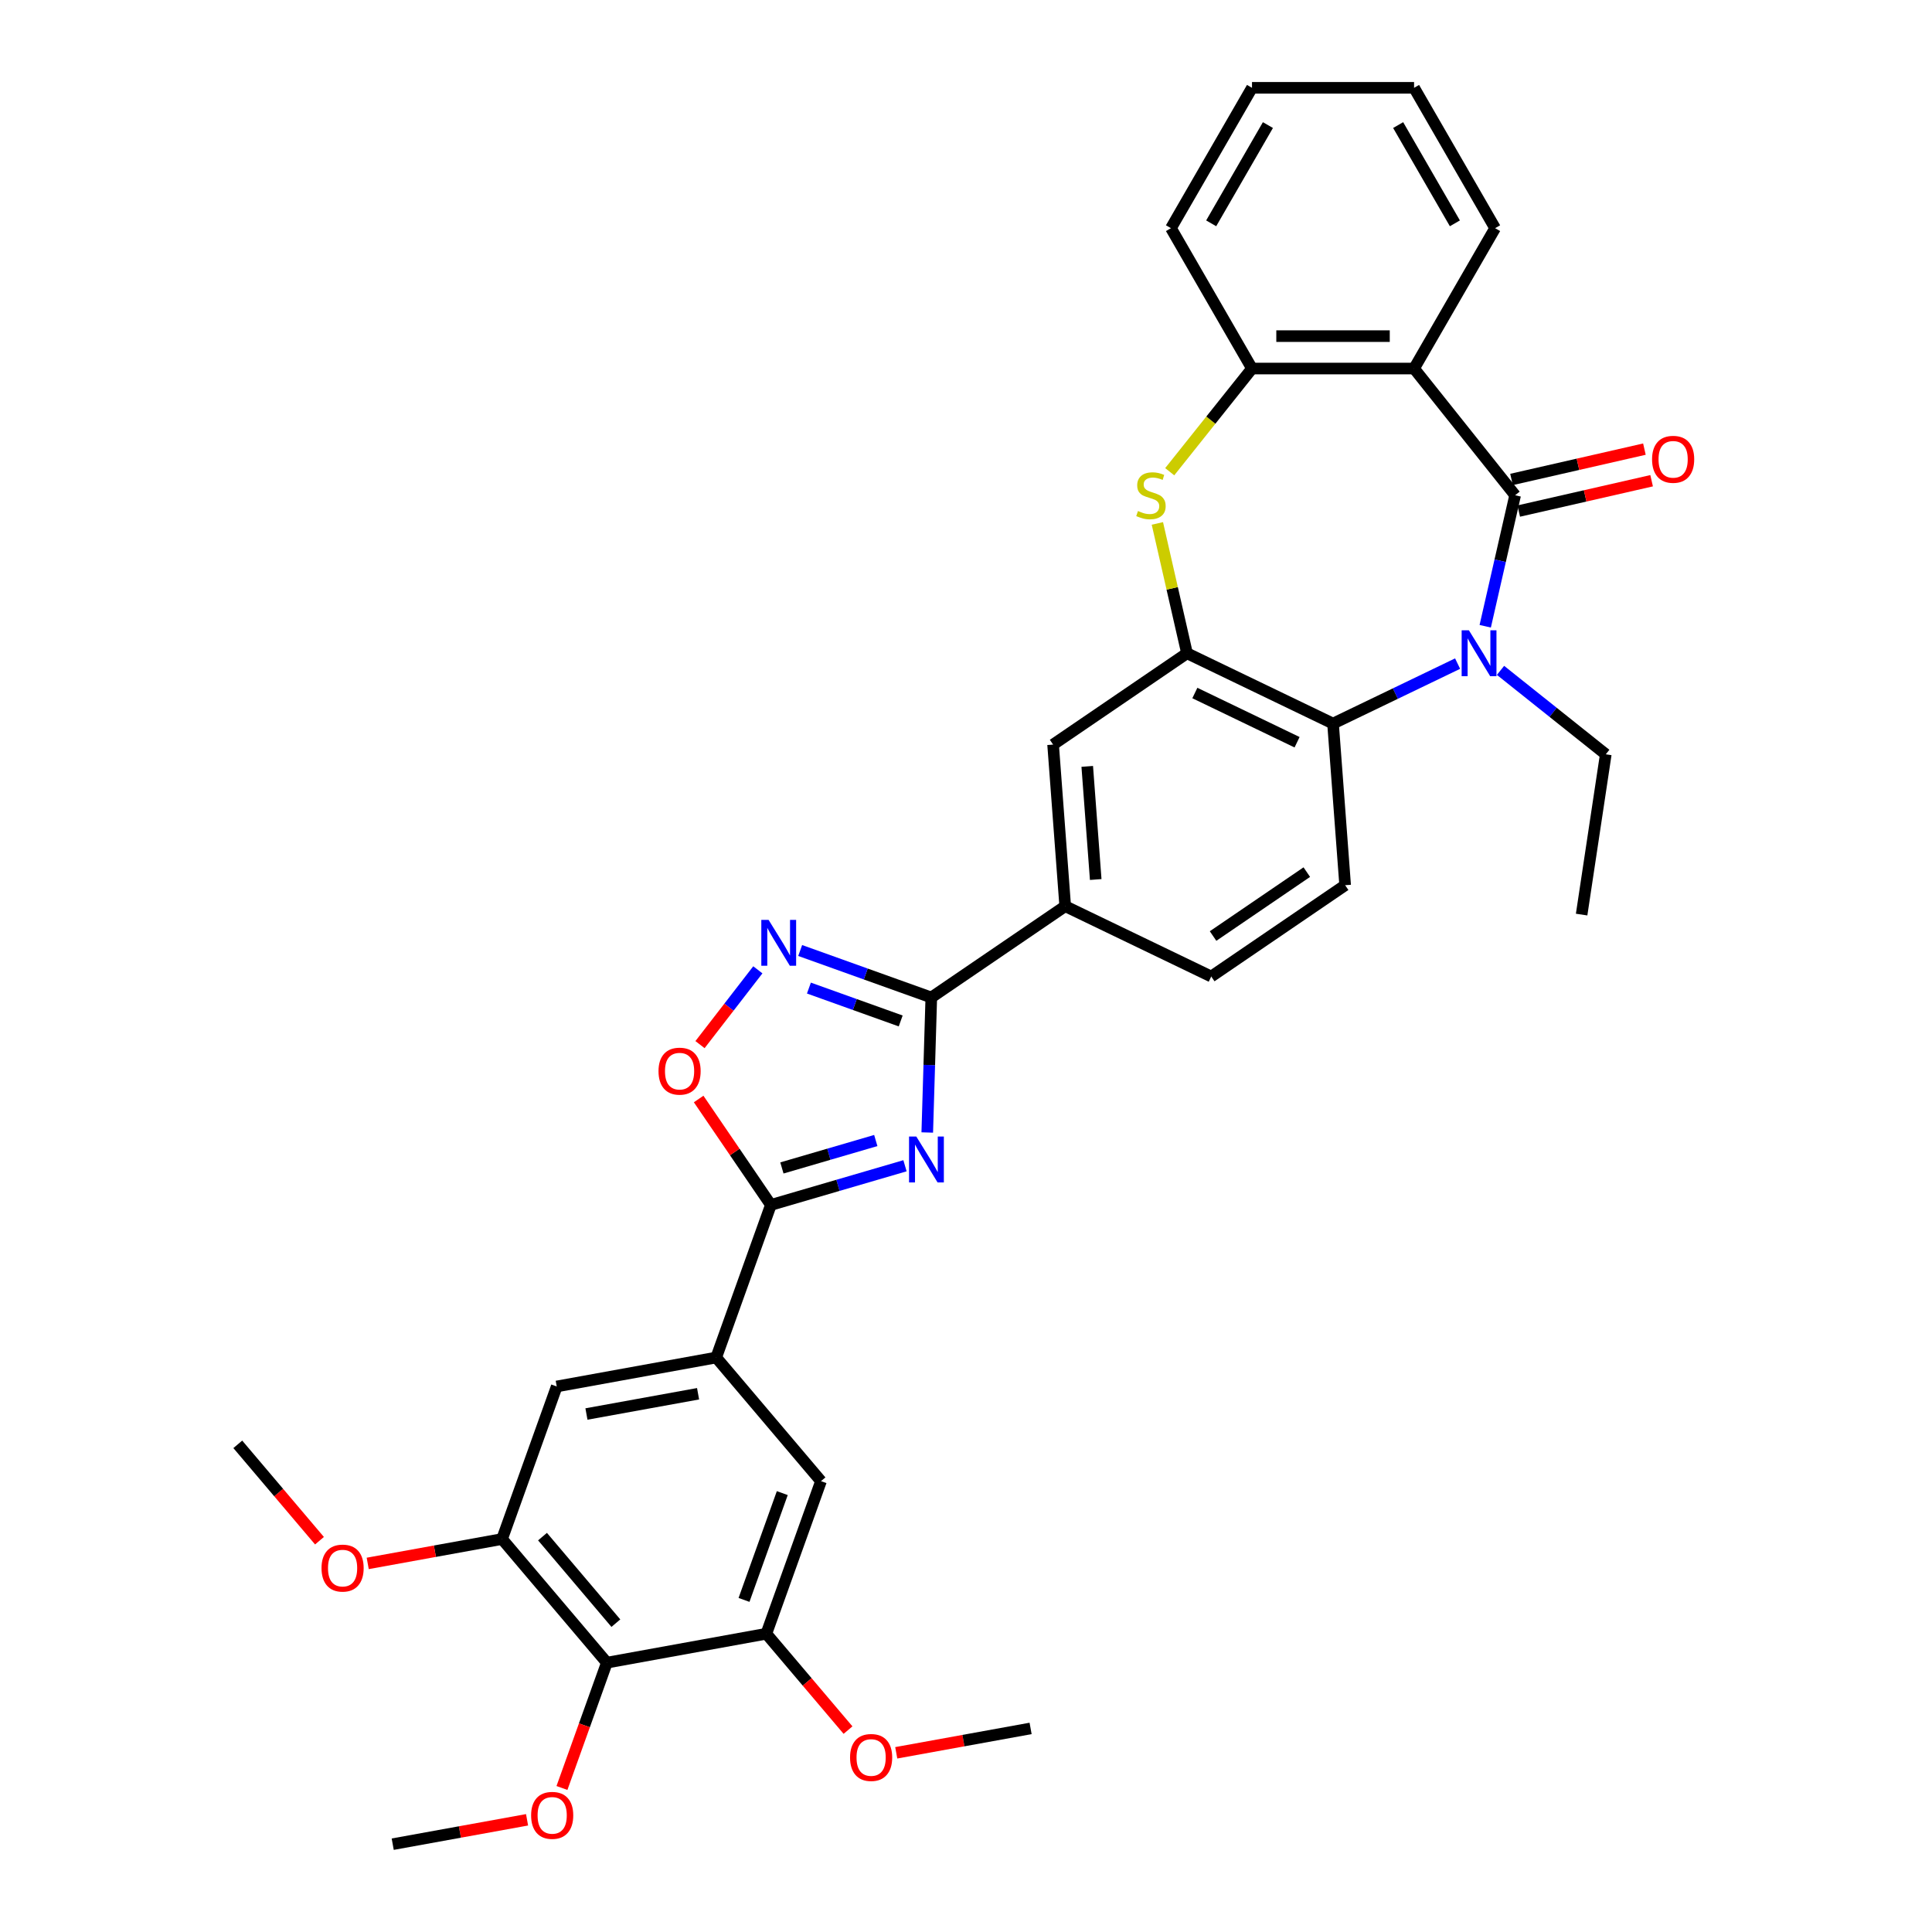 <?xml version='1.0' encoding='iso-8859-1'?>
<svg version='1.1' baseProfile='full'
              xmlns='http://www.w3.org/2000/svg'
                      xmlns:rdkit='http://www.rdkit.org/xml'
                      xmlns:xlink='http://www.w3.org/1999/xlink'
                  xml:space='preserve'
width='1000px' height='1000px' viewBox='0 0 1000 1000'>
<!-- END OF HEADER -->
<rect style='opacity:1.0;fill:#FFFFFF;stroke:none' width='1000' height='1000' x='0' y='0'> </rect>
<path class='bond-1' d='M 784.226,256.343 L 776.488,290.249' style='fill:none;fill-rule:evenodd;stroke:#000000;stroke-width:6px;stroke-linecap:butt;stroke-linejoin:miter;stroke-opacity:1' />
<path class='bond-1' d='M 776.488,290.249 L 768.749,324.154' style='fill:none;fill-rule:evenodd;stroke:#0000FF;stroke-width:6px;stroke-linecap:butt;stroke-linejoin:miter;stroke-opacity:1' />
<path class='bond-4' d='M 784.226,256.343 L 731.922,190.756' style='fill:none;fill-rule:evenodd;stroke:#000000;stroke-width:6px;stroke-linecap:butt;stroke-linejoin:miter;stroke-opacity:1' />
<path class='bond-20' d='M 786.093,264.522 L 820.485,256.672' style='fill:none;fill-rule:evenodd;stroke:#000000;stroke-width:6px;stroke-linecap:butt;stroke-linejoin:miter;stroke-opacity:1' />
<path class='bond-20' d='M 820.485,256.672 L 854.877,248.823' style='fill:none;fill-rule:evenodd;stroke:#FF0000;stroke-width:6px;stroke-linecap:butt;stroke-linejoin:miter;stroke-opacity:1' />
<path class='bond-20' d='M 782.36,248.165 L 816.751,240.315' style='fill:none;fill-rule:evenodd;stroke:#000000;stroke-width:6px;stroke-linecap:butt;stroke-linejoin:miter;stroke-opacity:1' />
<path class='bond-20' d='M 816.751,240.315 L 851.143,232.465' style='fill:none;fill-rule:evenodd;stroke:#FF0000;stroke-width:6px;stroke-linecap:butt;stroke-linejoin:miter;stroke-opacity:1' />
<path class='bond-0' d='M 479.947,586.175 L 480.993,551.237' style='fill:none;fill-rule:evenodd;stroke:#0000FF;stroke-width:6px;stroke-linecap:butt;stroke-linejoin:miter;stroke-opacity:1' />
<path class='bond-0' d='M 480.993,551.237 L 482.038,516.299' style='fill:none;fill-rule:evenodd;stroke:#000000;stroke-width:6px;stroke-linecap:butt;stroke-linejoin:miter;stroke-opacity:1' />
<path class='bond-3' d='M 468.422,603.396 L 433.713,613.536' style='fill:none;fill-rule:evenodd;stroke:#0000FF;stroke-width:6px;stroke-linecap:butt;stroke-linejoin:miter;stroke-opacity:1' />
<path class='bond-3' d='M 433.713,613.536 L 399.005,623.676' style='fill:none;fill-rule:evenodd;stroke:#000000;stroke-width:6px;stroke-linecap:butt;stroke-linejoin:miter;stroke-opacity:1' />
<path class='bond-3' d='M 453.304,590.333 L 429.008,597.431' style='fill:none;fill-rule:evenodd;stroke:#0000FF;stroke-width:6px;stroke-linecap:butt;stroke-linejoin:miter;stroke-opacity:1' />
<path class='bond-3' d='M 429.008,597.431 L 404.712,604.529' style='fill:none;fill-rule:evenodd;stroke:#000000;stroke-width:6px;stroke-linecap:butt;stroke-linejoin:miter;stroke-opacity:1' />
<path class='bond-8' d='M 754.452,343.479 L 722.215,359.004' style='fill:none;fill-rule:evenodd;stroke:#0000FF;stroke-width:6px;stroke-linecap:butt;stroke-linejoin:miter;stroke-opacity:1' />
<path class='bond-8' d='M 722.215,359.004 L 689.977,374.528' style='fill:none;fill-rule:evenodd;stroke:#000000;stroke-width:6px;stroke-linecap:butt;stroke-linejoin:miter;stroke-opacity:1' />
<path class='bond-22' d='M 776.666,346.987 L 803.906,368.711' style='fill:none;fill-rule:evenodd;stroke:#0000FF;stroke-width:6px;stroke-linecap:butt;stroke-linejoin:miter;stroke-opacity:1' />
<path class='bond-22' d='M 803.906,368.711 L 831.147,390.434' style='fill:none;fill-rule:evenodd;stroke:#000000;stroke-width:6px;stroke-linecap:butt;stroke-linejoin:miter;stroke-opacity:1' />
<path class='bond-2' d='M 482.038,516.299 L 551.351,469.042' style='fill:none;fill-rule:evenodd;stroke:#000000;stroke-width:6px;stroke-linecap:butt;stroke-linejoin:miter;stroke-opacity:1' />
<path class='bond-5' d='M 482.038,516.299 L 448.105,504.139' style='fill:none;fill-rule:evenodd;stroke:#000000;stroke-width:6px;stroke-linecap:butt;stroke-linejoin:miter;stroke-opacity:1' />
<path class='bond-5' d='M 448.105,504.139 L 414.173,491.98' style='fill:none;fill-rule:evenodd;stroke:#0000FF;stroke-width:6px;stroke-linecap:butt;stroke-linejoin:miter;stroke-opacity:1' />
<path class='bond-5' d='M 466.199,528.445 L 442.446,519.934' style='fill:none;fill-rule:evenodd;stroke:#000000;stroke-width:6px;stroke-linecap:butt;stroke-linejoin:miter;stroke-opacity:1' />
<path class='bond-5' d='M 442.446,519.934 L 418.693,511.422' style='fill:none;fill-rule:evenodd;stroke:#0000FF;stroke-width:6px;stroke-linecap:butt;stroke-linejoin:miter;stroke-opacity:1' />
<path class='bond-11' d='M 399.005,623.676 L 370.706,702.648' style='fill:none;fill-rule:evenodd;stroke:#000000;stroke-width:6px;stroke-linecap:butt;stroke-linejoin:miter;stroke-opacity:1' />
<path class='bond-37' d='M 399.005,623.676 L 380.312,596.259' style='fill:none;fill-rule:evenodd;stroke:#000000;stroke-width:6px;stroke-linecap:butt;stroke-linejoin:miter;stroke-opacity:1' />
<path class='bond-37' d='M 380.312,596.259 L 361.62,568.842' style='fill:none;fill-rule:evenodd;stroke:#FF0000;stroke-width:6px;stroke-linecap:butt;stroke-linejoin:miter;stroke-opacity:1' />
<path class='bond-10' d='M 731.922,190.756 L 648.032,190.756' style='fill:none;fill-rule:evenodd;stroke:#000000;stroke-width:6px;stroke-linecap:butt;stroke-linejoin:miter;stroke-opacity:1' />
<path class='bond-10' d='M 719.338,173.978 L 660.616,173.978' style='fill:none;fill-rule:evenodd;stroke:#000000;stroke-width:6px;stroke-linecap:butt;stroke-linejoin:miter;stroke-opacity:1' />
<path class='bond-26' d='M 731.922,190.756 L 773.867,118.105' style='fill:none;fill-rule:evenodd;stroke:#000000;stroke-width:6px;stroke-linecap:butt;stroke-linejoin:miter;stroke-opacity:1' />
<path class='bond-9' d='M 392.258,501.976 L 377.288,521.335' style='fill:none;fill-rule:evenodd;stroke:#0000FF;stroke-width:6px;stroke-linecap:butt;stroke-linejoin:miter;stroke-opacity:1' />
<path class='bond-9' d='M 377.288,521.335 L 362.318,540.694' style='fill:none;fill-rule:evenodd;stroke:#FF0000;stroke-width:6px;stroke-linecap:butt;stroke-linejoin:miter;stroke-opacity:1' />
<path class='bond-6' d='M 614.395,338.13 L 689.977,374.528' style='fill:none;fill-rule:evenodd;stroke:#000000;stroke-width:6px;stroke-linecap:butt;stroke-linejoin:miter;stroke-opacity:1' />
<path class='bond-6' d='M 618.453,358.706 L 671.36,384.185' style='fill:none;fill-rule:evenodd;stroke:#000000;stroke-width:6px;stroke-linecap:butt;stroke-linejoin:miter;stroke-opacity:1' />
<path class='bond-16' d='M 614.395,338.13 L 545.082,385.387' style='fill:none;fill-rule:evenodd;stroke:#000000;stroke-width:6px;stroke-linecap:butt;stroke-linejoin:miter;stroke-opacity:1' />
<path class='bond-34' d='M 614.395,338.13 L 606.725,304.527' style='fill:none;fill-rule:evenodd;stroke:#000000;stroke-width:6px;stroke-linecap:butt;stroke-linejoin:miter;stroke-opacity:1' />
<path class='bond-34' d='M 606.725,304.527 L 599.056,270.923' style='fill:none;fill-rule:evenodd;stroke:#CCCC00;stroke-width:6px;stroke-linecap:butt;stroke-linejoin:miter;stroke-opacity:1' />
<path class='bond-7' d='M 605.442,244.162 L 626.737,217.459' style='fill:none;fill-rule:evenodd;stroke:#CCCC00;stroke-width:6px;stroke-linecap:butt;stroke-linejoin:miter;stroke-opacity:1' />
<path class='bond-7' d='M 626.737,217.459 L 648.032,190.756' style='fill:none;fill-rule:evenodd;stroke:#000000;stroke-width:6px;stroke-linecap:butt;stroke-linejoin:miter;stroke-opacity:1' />
<path class='bond-19' d='M 689.977,374.528 L 696.246,458.183' style='fill:none;fill-rule:evenodd;stroke:#000000;stroke-width:6px;stroke-linecap:butt;stroke-linejoin:miter;stroke-opacity:1' />
<path class='bond-27' d='M 648.032,190.756 L 606.087,118.105' style='fill:none;fill-rule:evenodd;stroke:#000000;stroke-width:6px;stroke-linecap:butt;stroke-linejoin:miter;stroke-opacity:1' />
<path class='bond-17' d='M 370.706,702.648 L 424.949,766.642' style='fill:none;fill-rule:evenodd;stroke:#000000;stroke-width:6px;stroke-linecap:butt;stroke-linejoin:miter;stroke-opacity:1' />
<path class='bond-18' d='M 370.706,702.648 L 288.165,717.627' style='fill:none;fill-rule:evenodd;stroke:#000000;stroke-width:6px;stroke-linecap:butt;stroke-linejoin:miter;stroke-opacity:1' />
<path class='bond-18' d='M 361.321,721.404 L 303.542,731.889' style='fill:none;fill-rule:evenodd;stroke:#000000;stroke-width:6px;stroke-linecap:butt;stroke-linejoin:miter;stroke-opacity:1' />
<path class='bond-12' d='M 314.109,860.594 L 259.866,796.6' style='fill:none;fill-rule:evenodd;stroke:#000000;stroke-width:6px;stroke-linecap:butt;stroke-linejoin:miter;stroke-opacity:1' />
<path class='bond-12' d='M 318.772,840.146 L 280.801,795.351' style='fill:none;fill-rule:evenodd;stroke:#000000;stroke-width:6px;stroke-linecap:butt;stroke-linejoin:miter;stroke-opacity:1' />
<path class='bond-23' d='M 314.109,860.594 L 302.488,893.025' style='fill:none;fill-rule:evenodd;stroke:#000000;stroke-width:6px;stroke-linecap:butt;stroke-linejoin:miter;stroke-opacity:1' />
<path class='bond-23' d='M 302.488,893.025 L 290.867,925.456' style='fill:none;fill-rule:evenodd;stroke:#FF0000;stroke-width:6px;stroke-linecap:butt;stroke-linejoin:miter;stroke-opacity:1' />
<path class='bond-38' d='M 314.109,860.594 L 396.651,845.615' style='fill:none;fill-rule:evenodd;stroke:#000000;stroke-width:6px;stroke-linecap:butt;stroke-linejoin:miter;stroke-opacity:1' />
<path class='bond-13' d='M 396.651,845.615 L 424.949,766.642' style='fill:none;fill-rule:evenodd;stroke:#000000;stroke-width:6px;stroke-linecap:butt;stroke-linejoin:miter;stroke-opacity:1' />
<path class='bond-13' d='M 385.101,828.109 L 404.91,772.828' style='fill:none;fill-rule:evenodd;stroke:#000000;stroke-width:6px;stroke-linecap:butt;stroke-linejoin:miter;stroke-opacity:1' />
<path class='bond-25' d='M 396.651,845.615 L 417.792,870.556' style='fill:none;fill-rule:evenodd;stroke:#000000;stroke-width:6px;stroke-linecap:butt;stroke-linejoin:miter;stroke-opacity:1' />
<path class='bond-25' d='M 417.792,870.556 L 438.934,895.498' style='fill:none;fill-rule:evenodd;stroke:#FF0000;stroke-width:6px;stroke-linecap:butt;stroke-linejoin:miter;stroke-opacity:1' />
<path class='bond-14' d='M 259.866,796.6 L 288.165,717.627' style='fill:none;fill-rule:evenodd;stroke:#000000;stroke-width:6px;stroke-linecap:butt;stroke-linejoin:miter;stroke-opacity:1' />
<path class='bond-24' d='M 259.866,796.6 L 225.097,802.91' style='fill:none;fill-rule:evenodd;stroke:#000000;stroke-width:6px;stroke-linecap:butt;stroke-linejoin:miter;stroke-opacity:1' />
<path class='bond-24' d='M 225.097,802.91 L 190.328,809.22' style='fill:none;fill-rule:evenodd;stroke:#FF0000;stroke-width:6px;stroke-linecap:butt;stroke-linejoin:miter;stroke-opacity:1' />
<path class='bond-15' d='M 551.351,469.042 L 626.933,505.44' style='fill:none;fill-rule:evenodd;stroke:#000000;stroke-width:6px;stroke-linecap:butt;stroke-linejoin:miter;stroke-opacity:1' />
<path class='bond-36' d='M 551.351,469.042 L 545.082,385.387' style='fill:none;fill-rule:evenodd;stroke:#000000;stroke-width:6px;stroke-linecap:butt;stroke-linejoin:miter;stroke-opacity:1' />
<path class='bond-36' d='M 567.142,455.24 L 562.753,396.681' style='fill:none;fill-rule:evenodd;stroke:#000000;stroke-width:6px;stroke-linecap:butt;stroke-linejoin:miter;stroke-opacity:1' />
<path class='bond-21' d='M 696.246,458.183 L 626.933,505.44' style='fill:none;fill-rule:evenodd;stroke:#000000;stroke-width:6px;stroke-linecap:butt;stroke-linejoin:miter;stroke-opacity:1' />
<path class='bond-21' d='M 676.398,451.409 L 627.879,484.489' style='fill:none;fill-rule:evenodd;stroke:#000000;stroke-width:6px;stroke-linecap:butt;stroke-linejoin:miter;stroke-opacity:1' />
<path class='bond-31' d='M 831.147,390.434 L 818.644,473.387' style='fill:none;fill-rule:evenodd;stroke:#000000;stroke-width:6px;stroke-linecap:butt;stroke-linejoin:miter;stroke-opacity:1' />
<path class='bond-28' d='M 272.808,941.926 L 238.039,948.236' style='fill:none;fill-rule:evenodd;stroke:#FF0000;stroke-width:6px;stroke-linecap:butt;stroke-linejoin:miter;stroke-opacity:1' />
<path class='bond-28' d='M 238.039,948.236 L 203.269,954.545' style='fill:none;fill-rule:evenodd;stroke:#000000;stroke-width:6px;stroke-linecap:butt;stroke-linejoin:miter;stroke-opacity:1' />
<path class='bond-29' d='M 165.364,797.469 L 144.223,772.527' style='fill:none;fill-rule:evenodd;stroke:#FF0000;stroke-width:6px;stroke-linecap:butt;stroke-linejoin:miter;stroke-opacity:1' />
<path class='bond-29' d='M 144.223,772.527 L 123.082,747.586' style='fill:none;fill-rule:evenodd;stroke:#000000;stroke-width:6px;stroke-linecap:butt;stroke-linejoin:miter;stroke-opacity:1' />
<path class='bond-30' d='M 463.897,907.249 L 498.666,900.939' style='fill:none;fill-rule:evenodd;stroke:#FF0000;stroke-width:6px;stroke-linecap:butt;stroke-linejoin:miter;stroke-opacity:1' />
<path class='bond-30' d='M 498.666,900.939 L 533.436,894.629' style='fill:none;fill-rule:evenodd;stroke:#000000;stroke-width:6px;stroke-linecap:butt;stroke-linejoin:miter;stroke-opacity:1' />
<path class='bond-32' d='M 773.867,118.105 L 731.922,45.455' style='fill:none;fill-rule:evenodd;stroke:#000000;stroke-width:6px;stroke-linecap:butt;stroke-linejoin:miter;stroke-opacity:1' />
<path class='bond-32' d='M 753.045,115.597 L 723.683,64.741' style='fill:none;fill-rule:evenodd;stroke:#000000;stroke-width:6px;stroke-linecap:butt;stroke-linejoin:miter;stroke-opacity:1' />
<path class='bond-35' d='M 606.087,118.105 L 648.032,45.455' style='fill:none;fill-rule:evenodd;stroke:#000000;stroke-width:6px;stroke-linecap:butt;stroke-linejoin:miter;stroke-opacity:1' />
<path class='bond-35' d='M 626.909,115.597 L 656.271,64.741' style='fill:none;fill-rule:evenodd;stroke:#000000;stroke-width:6px;stroke-linecap:butt;stroke-linejoin:miter;stroke-opacity:1' />
<path class='bond-33' d='M 731.922,45.455 L 648.032,45.455' style='fill:none;fill-rule:evenodd;stroke:#000000;stroke-width:6px;stroke-linecap:butt;stroke-linejoin:miter;stroke-opacity:1' />
<path  class='atom-1' d='M 474.277 588.272
L 482.062 600.855
Q 482.834 602.097, 484.075 604.345
Q 485.317 606.593, 485.384 606.728
L 485.384 588.272
L 488.538 588.272
L 488.538 612.03
L 485.283 612.03
L 476.928 598.272
Q 475.955 596.661, 474.915 594.815
Q 473.908 592.97, 473.606 592.399
L 473.606 612.03
L 470.519 612.03
L 470.519 588.272
L 474.277 588.272
' fill='#0000FF'/>
<path  class='atom-2' d='M 760.308 326.251
L 768.093 338.835
Q 768.864 340.076, 770.106 342.324
Q 771.347 344.573, 771.415 344.707
L 771.415 326.251
L 774.569 326.251
L 774.569 350.009
L 771.314 350.009
L 762.958 336.251
Q 761.985 334.64, 760.945 332.795
Q 759.938 330.949, 759.636 330.378
L 759.636 350.009
L 756.549 350.009
L 756.549 326.251
L 760.308 326.251
' fill='#0000FF'/>
<path  class='atom-6' d='M 397.814 476.121
L 405.599 488.705
Q 406.371 489.946, 407.612 492.195
Q 408.854 494.443, 408.921 494.577
L 408.921 476.121
L 412.075 476.121
L 412.075 499.879
L 408.82 499.879
L 400.465 486.121
Q 399.492 484.51, 398.452 482.665
Q 397.445 480.819, 397.143 480.249
L 397.143 499.879
L 394.056 499.879
L 394.056 476.121
L 397.814 476.121
' fill='#0000FF'/>
<path  class='atom-8' d='M 589.017 264.498
Q 589.285 264.598, 590.392 265.068
Q 591.5 265.538, 592.708 265.84
Q 593.949 266.108, 595.157 266.108
Q 597.406 266.108, 598.714 265.034
Q 600.023 263.927, 600.023 262.014
Q 600.023 260.706, 599.352 259.9
Q 598.714 259.095, 597.708 258.659
Q 596.701 258.223, 595.023 257.719
Q 592.909 257.082, 591.634 256.478
Q 590.392 255.874, 589.486 254.599
Q 588.614 253.323, 588.614 251.176
Q 588.614 248.189, 590.627 246.344
Q 592.674 244.498, 596.701 244.498
Q 599.452 244.498, 602.573 245.807
L 601.801 248.391
Q 598.949 247.216, 596.802 247.216
Q 594.486 247.216, 593.211 248.189
Q 591.936 249.129, 591.97 250.773
Q 591.97 252.048, 592.607 252.82
Q 593.278 253.592, 594.218 254.028
Q 595.191 254.464, 596.802 254.968
Q 598.949 255.639, 600.224 256.31
Q 601.499 256.981, 602.405 258.357
Q 603.345 259.699, 603.345 262.014
Q 603.345 265.303, 601.13 267.081
Q 598.949 268.826, 595.292 268.826
Q 593.178 268.826, 591.567 268.356
Q 589.99 267.92, 588.111 267.148
L 589.017 264.498
' fill='#CCCC00'/>
<path  class='atom-10' d='M 340.842 554.43
Q 340.842 548.725, 343.661 545.538
Q 346.48 542.35, 351.748 542.35
Q 357.016 542.35, 359.835 545.538
Q 362.654 548.725, 362.654 554.43
Q 362.654 560.202, 359.802 563.49
Q 356.949 566.745, 351.748 566.745
Q 346.513 566.745, 343.661 563.49
Q 340.842 560.235, 340.842 554.43
M 351.748 564.06
Q 355.372 564.06, 357.318 561.644
Q 359.298 559.195, 359.298 554.43
Q 359.298 549.766, 357.318 547.417
Q 355.372 545.034, 351.748 545.034
Q 348.124 545.034, 346.144 547.383
Q 344.198 549.732, 344.198 554.43
Q 344.198 559.228, 346.144 561.644
Q 348.124 564.06, 351.748 564.06
' fill='#FF0000'/>
<path  class='atom-21' d='M 855.107 237.743
Q 855.107 232.039, 857.926 228.851
Q 860.744 225.663, 866.013 225.663
Q 871.281 225.663, 874.1 228.851
Q 876.918 232.039, 876.918 237.743
Q 876.918 243.515, 874.066 246.803
Q 871.214 250.058, 866.013 250.058
Q 860.778 250.058, 857.926 246.803
Q 855.107 243.549, 855.107 237.743
M 866.013 247.374
Q 869.637 247.374, 871.583 244.958
Q 873.563 242.508, 873.563 237.743
Q 873.563 233.079, 871.583 230.73
Q 869.637 228.348, 866.013 228.348
Q 862.389 228.348, 860.409 230.697
Q 858.463 233.046, 858.463 237.743
Q 858.463 242.542, 860.409 244.958
Q 862.389 247.374, 866.013 247.374
' fill='#FF0000'/>
<path  class='atom-24' d='M 274.905 939.633
Q 274.905 933.929, 277.724 930.741
Q 280.543 927.553, 285.811 927.553
Q 291.079 927.553, 293.898 930.741
Q 296.716 933.929, 296.716 939.633
Q 296.716 945.405, 293.864 948.694
Q 291.012 951.948, 285.811 951.948
Q 280.576 951.948, 277.724 948.694
Q 274.905 945.439, 274.905 939.633
M 285.811 949.264
Q 289.435 949.264, 291.381 946.848
Q 293.361 944.398, 293.361 939.633
Q 293.361 934.969, 291.381 932.62
Q 289.435 930.238, 285.811 930.238
Q 282.187 930.238, 280.207 932.587
Q 278.261 934.936, 278.261 939.633
Q 278.261 944.432, 280.207 946.848
Q 282.187 949.264, 285.811 949.264
' fill='#FF0000'/>
<path  class='atom-25' d='M 166.419 811.646
Q 166.419 805.942, 169.238 802.754
Q 172.056 799.566, 177.325 799.566
Q 182.593 799.566, 185.412 802.754
Q 188.23 805.942, 188.23 811.646
Q 188.23 817.418, 185.378 820.706
Q 182.526 823.961, 177.325 823.961
Q 172.09 823.961, 169.238 820.706
Q 166.419 817.452, 166.419 811.646
M 177.325 821.277
Q 180.949 821.277, 182.895 818.861
Q 184.875 816.411, 184.875 811.646
Q 184.875 806.982, 182.895 804.633
Q 180.949 802.251, 177.325 802.251
Q 173.701 802.251, 171.721 804.6
Q 169.775 806.949, 169.775 811.646
Q 169.775 816.445, 171.721 818.861
Q 173.701 821.277, 177.325 821.277
' fill='#FF0000'/>
<path  class='atom-26' d='M 439.988 909.675
Q 439.988 903.971, 442.807 900.783
Q 445.626 897.595, 450.894 897.595
Q 456.162 897.595, 458.981 900.783
Q 461.8 903.971, 461.8 909.675
Q 461.8 915.447, 458.947 918.735
Q 456.095 921.99, 450.894 921.99
Q 445.659 921.99, 442.807 918.735
Q 439.988 915.48, 439.988 909.675
M 450.894 919.306
Q 454.518 919.306, 456.464 916.89
Q 458.444 914.44, 458.444 909.675
Q 458.444 905.011, 456.464 902.662
Q 454.518 900.28, 450.894 900.28
Q 447.27 900.28, 445.29 902.629
Q 443.344 904.977, 443.344 909.675
Q 443.344 914.474, 445.29 916.89
Q 447.27 919.306, 450.894 919.306
' fill='#FF0000'/>
</svg>
